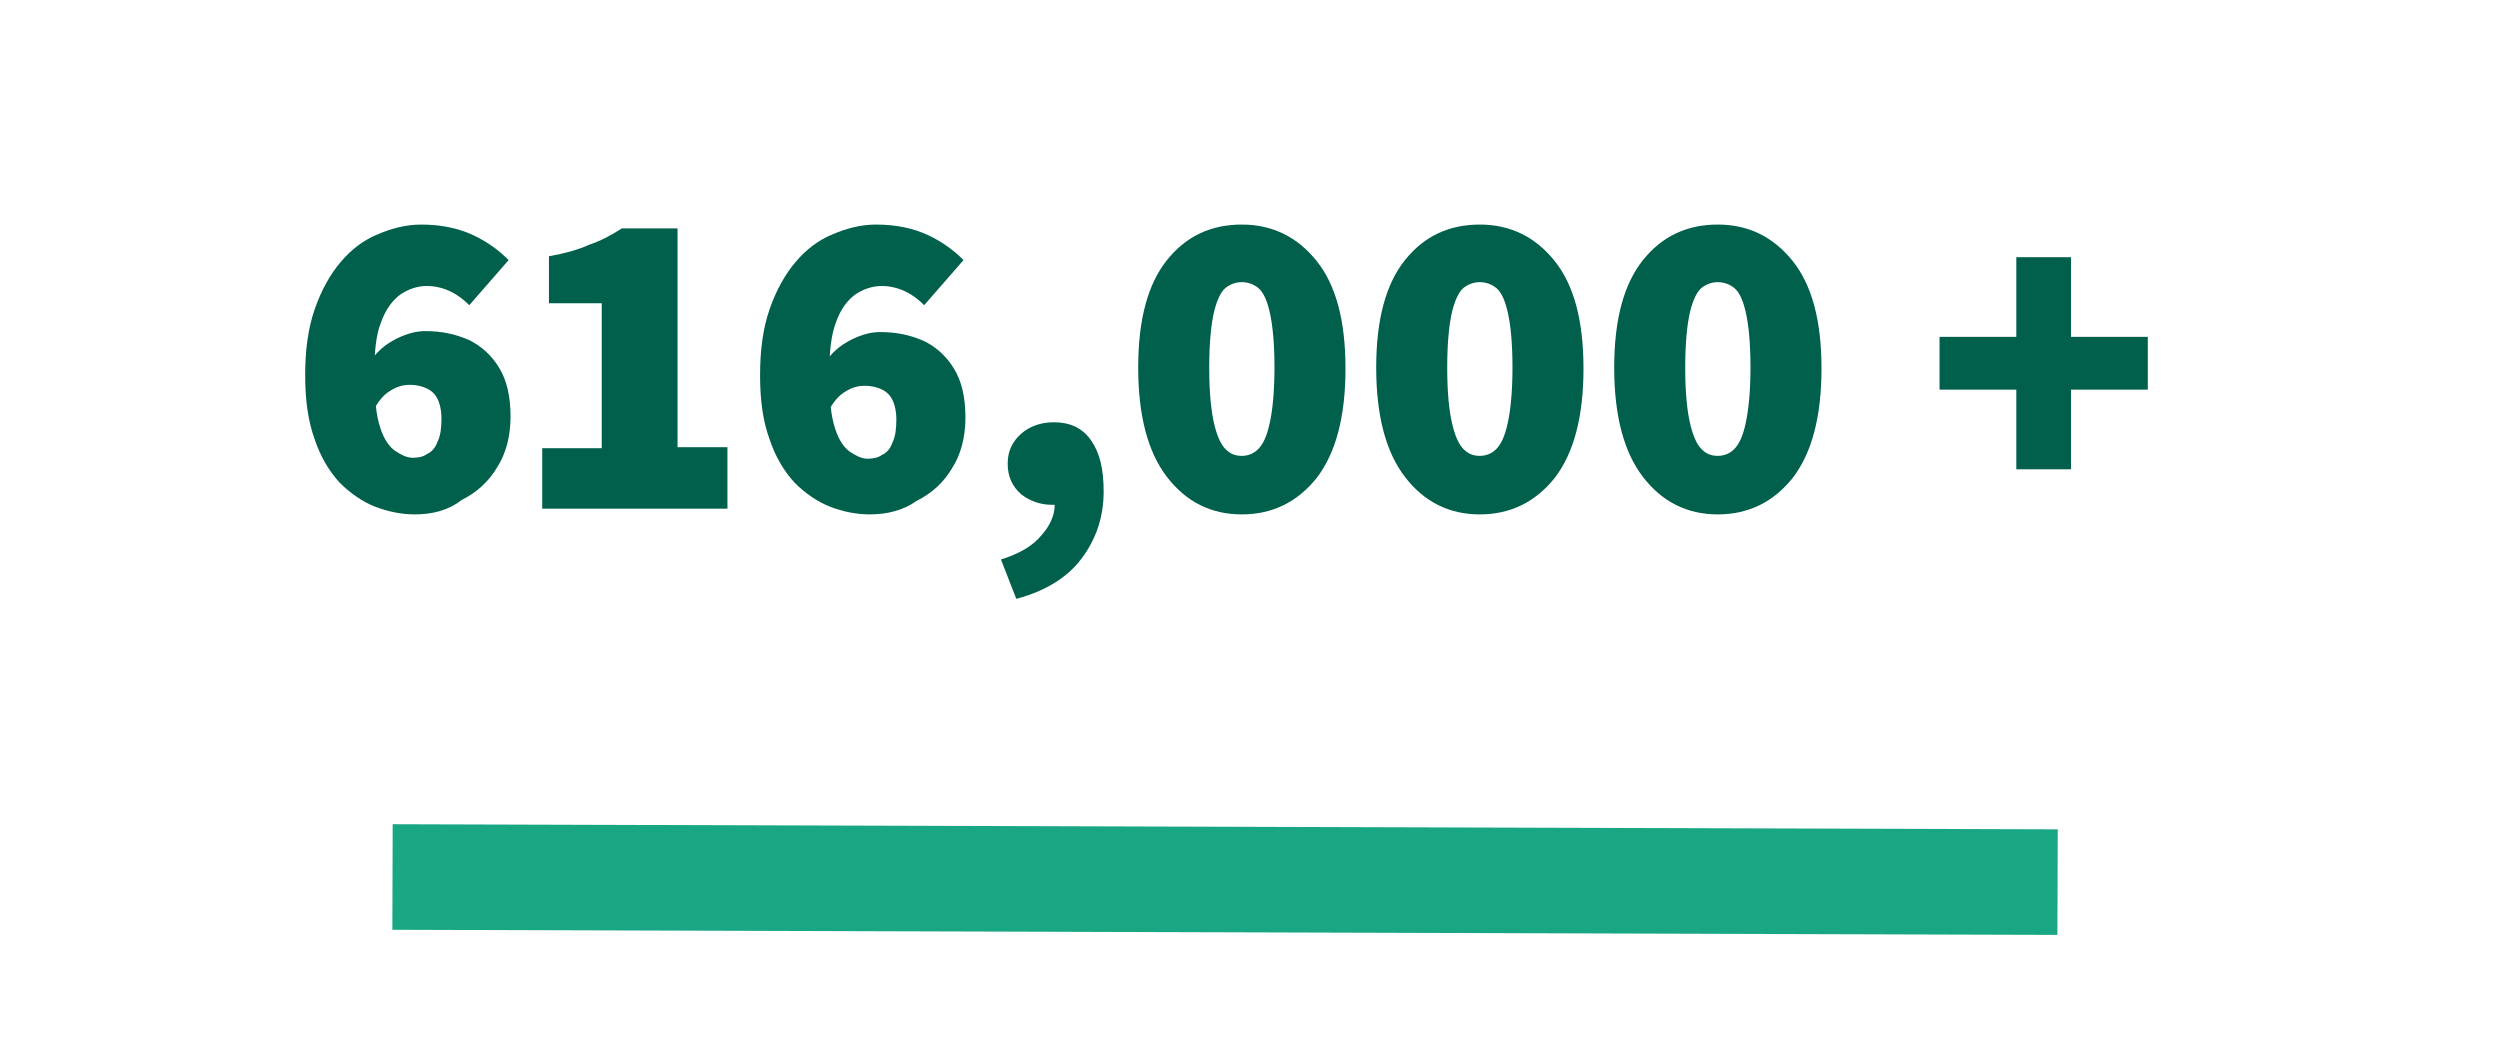 <?xml version="1.0" encoding="utf-8"?>
<!-- Generator: Adobe Illustrator 25.0.0, SVG Export Plug-In . SVG Version: 6.00 Build 0)  -->
<svg version="1.1" id="Layer_1" xmlns="http://www.w3.org/2000/svg" xmlns:xlink="http://www.w3.org/1999/xlink" x="0px" y="0px"
	 viewBox="0 0 260.5 110.3" style="enable-background:new 0 0 260.5 110.3;" xml:space="preserve">
<style type="text/css">
	.st0{fill:none;stroke:#19A683;stroke-width:11;stroke-linecap:square;stroke-miterlimit:10;}
	.st1{enable-background:new    ;}
	.st2{fill:#00604B;}
</style>
<path id="Line_3_Copy" class="st0" d="M46.4,91.4l162.5,0.5"/>
<g class="st1">
	<path class="st2" d="M43.2,53.6c-1.4,0-2.8-0.3-4.1-0.8c-1.3-0.5-2.6-1.4-3.7-2.5c-1.1-1.2-2-2.7-2.6-4.5c-0.7-1.9-1-4.1-1-6.7
		c0-2.6,0.3-4.9,1-6.9c0.7-2,1.6-3.6,2.7-4.9c1.1-1.3,2.4-2.3,3.9-2.9c1.4-0.6,2.9-1,4.5-1c2.1,0,3.9,0.4,5.4,1.1
		c1.5,0.7,2.7,1.6,3.7,2.6l-4.1,4.7c-0.5-0.5-1.1-1-1.9-1.4s-1.7-0.6-2.5-0.6c-1,0-1.9,0.3-2.8,0.9c-0.8,0.6-1.5,1.5-2,2.9
		C39.2,34.8,39,36.6,39,39c0,2.4,0.2,4.3,0.6,5.5c0.4,1.3,1,2.1,1.6,2.5c0.6,0.4,1.2,0.7,1.8,0.7c0.6,0,1.1-0.1,1.5-0.4
		c0.5-0.2,0.9-0.7,1.1-1.3c0.3-0.6,0.4-1.4,0.4-2.4c0-0.9-0.2-1.7-0.5-2.2c-0.3-0.5-0.7-0.8-1.2-1c-0.5-0.2-1-0.3-1.6-0.3
		c-0.7,0-1.4,0.2-2,0.6c-0.7,0.4-1.3,1.1-1.8,2.1l-0.4-5c0.7-1.1,1.6-1.9,2.8-2.5s2.2-0.8,3-0.8c1.7,0,3.1,0.3,4.5,0.9
		c1.3,0.6,2.4,1.6,3.2,2.9c0.8,1.3,1.2,3,1.2,5.1s-0.5,3.9-1.4,5.3c-0.9,1.5-2.1,2.6-3.7,3.4C46.7,53.2,45,53.6,43.2,53.6z"/>
	<path class="st2" d="M56.5,53v-6.3h6.2V31.6h-5.5v-4.9c1.7-0.3,3.1-0.7,4.2-1.2c1.2-0.4,2.3-1,3.4-1.7h5.8v22.8h5.2V53H56.5z"/>
	<path class="st2" d="M90.6,53.6c-1.4,0-2.8-0.3-4.1-0.8c-1.3-0.5-2.6-1.4-3.7-2.5c-1.1-1.2-2-2.7-2.6-4.5c-0.7-1.9-1-4.1-1-6.7
		c0-2.6,0.3-4.9,1-6.9c0.7-2,1.6-3.6,2.7-4.9c1.1-1.3,2.4-2.3,3.9-2.9c1.4-0.6,2.9-1,4.5-1c2.1,0,3.9,0.4,5.4,1.1
		c1.5,0.7,2.7,1.6,3.7,2.6l-4.1,4.7c-0.5-0.5-1.1-1-1.9-1.4s-1.7-0.6-2.5-0.6c-1,0-1.9,0.3-2.8,0.9c-0.8,0.6-1.5,1.5-2,2.9
		c-0.5,1.3-0.7,3.2-0.7,5.5c0,2.4,0.2,4.3,0.6,5.5c0.4,1.3,1,2.1,1.6,2.5c0.6,0.4,1.2,0.7,1.8,0.7c0.6,0,1.1-0.1,1.5-0.4
		c0.5-0.2,0.9-0.7,1.1-1.3c0.3-0.6,0.4-1.4,0.4-2.4c0-0.9-0.2-1.7-0.5-2.2c-0.3-0.5-0.7-0.8-1.2-1c-0.5-0.2-1-0.3-1.6-0.3
		c-0.7,0-1.4,0.2-2,0.6c-0.7,0.4-1.3,1.1-1.8,2.1l-0.4-5c0.7-1.1,1.6-1.9,2.8-2.5s2.2-0.8,3-0.8c1.7,0,3.1,0.3,4.5,0.9
		c1.3,0.6,2.4,1.6,3.2,2.9c0.8,1.3,1.2,3,1.2,5.1s-0.5,3.9-1.4,5.3c-0.9,1.5-2.1,2.6-3.7,3.4C94.1,53.2,92.4,53.6,90.6,53.6z"/>
	<path class="st2" d="M105.9,62.4l-1.6-4.1c1.9-0.6,3.3-1.4,4.2-2.5c0.9-1,1.4-2.1,1.4-3.2v-5l2.3,4.2c-0.4,0.3-0.8,0.5-1.2,0.6
		c-0.4,0.2-0.9,0.2-1.4,0.2c-1.2,0-2.3-0.4-3.2-1.1c-0.9-0.8-1.4-1.8-1.4-3.2c0-1.3,0.5-2.3,1.4-3.1c0.9-0.8,2.1-1.2,3.4-1.2
		c1.7,0,3,0.6,3.9,1.9c0.9,1.3,1.3,3,1.3,5.3c0,2.7-0.8,5-2.3,7C111.2,60.2,108.9,61.6,105.9,62.4z"/>
	<path class="st2" d="M129.4,53.6c-3.2,0-5.8-1.3-7.8-3.9c-2-2.6-3-6.4-3-11.4s1-8.7,3-11.2c2-2.5,4.6-3.7,7.8-3.7
		c3.2,0,5.8,1.3,7.8,3.8c2,2.5,3,6.2,3,11.2c0,5-1,8.8-3,11.4C135.2,52.3,132.6,53.6,129.4,53.6z M129.4,47.5c0.6,0,1.2-0.2,1.7-0.7
		c0.5-0.5,0.9-1.3,1.2-2.7c0.3-1.3,0.5-3.3,0.5-5.8c0-2.6-0.2-4.5-0.5-5.8c-0.3-1.3-0.7-2.1-1.2-2.5c-0.5-0.4-1.1-0.6-1.7-0.6
		c-0.6,0-1.2,0.2-1.7,0.6c-0.5,0.4-0.9,1.3-1.2,2.5c-0.3,1.3-0.5,3.2-0.5,5.8c0,2.6,0.2,4.5,0.5,5.8c0.3,1.3,0.7,2.2,1.2,2.7
		C128.2,47.3,128.7,47.5,129.4,47.5z"/>
	<path class="st2" d="M154.2,53.6c-3.2,0-5.8-1.3-7.8-3.9s-3-6.4-3-11.4s1-8.7,3-11.2c2-2.5,4.6-3.7,7.8-3.7s5.8,1.3,7.8,3.8
		c2,2.5,3,6.2,3,11.2c0,5-1,8.8-3,11.4C160,52.3,157.4,53.6,154.2,53.6z M154.2,47.5c0.6,0,1.2-0.2,1.7-0.7c0.5-0.5,0.9-1.3,1.2-2.7
		c0.3-1.3,0.5-3.3,0.5-5.8c0-2.6-0.2-4.5-0.5-5.8c-0.3-1.3-0.7-2.1-1.2-2.5c-0.5-0.4-1.1-0.6-1.7-0.6s-1.2,0.2-1.7,0.6
		c-0.5,0.4-0.9,1.3-1.2,2.5c-0.3,1.3-0.5,3.2-0.5,5.8c0,2.6,0.2,4.5,0.5,5.8c0.3,1.3,0.7,2.2,1.2,2.7
		C153,47.3,153.5,47.5,154.2,47.5z"/>
	<path class="st2" d="M179,53.6c-3.2,0-5.8-1.3-7.8-3.9c-2-2.6-3-6.4-3-11.4s1-8.7,3-11.2c2-2.5,4.6-3.7,7.8-3.7s5.8,1.3,7.8,3.8
		c2,2.5,3,6.2,3,11.2c0,5-1,8.8-3,11.4C184.8,52.3,182.2,53.6,179,53.6z M179,47.5c0.6,0,1.2-0.2,1.7-0.7c0.5-0.5,0.9-1.3,1.2-2.7
		s0.5-3.3,0.5-5.8c0-2.6-0.2-4.5-0.5-5.8s-0.7-2.1-1.2-2.5c-0.5-0.4-1.1-0.6-1.7-0.6c-0.6,0-1.2,0.2-1.7,0.6
		c-0.5,0.4-0.9,1.3-1.2,2.5c-0.3,1.3-0.5,3.2-0.5,5.8c0,2.6,0.2,4.5,0.5,5.8c0.3,1.3,0.7,2.2,1.2,2.7
		C177.8,47.3,178.3,47.5,179,47.5z"/>
	<path class="st2" d="M210.1,48.9v-8.3h-8v-5.5h8v-8.3h5.7v8.3h8v5.5h-8v8.3H210.1z"/>
</g>
</svg>
